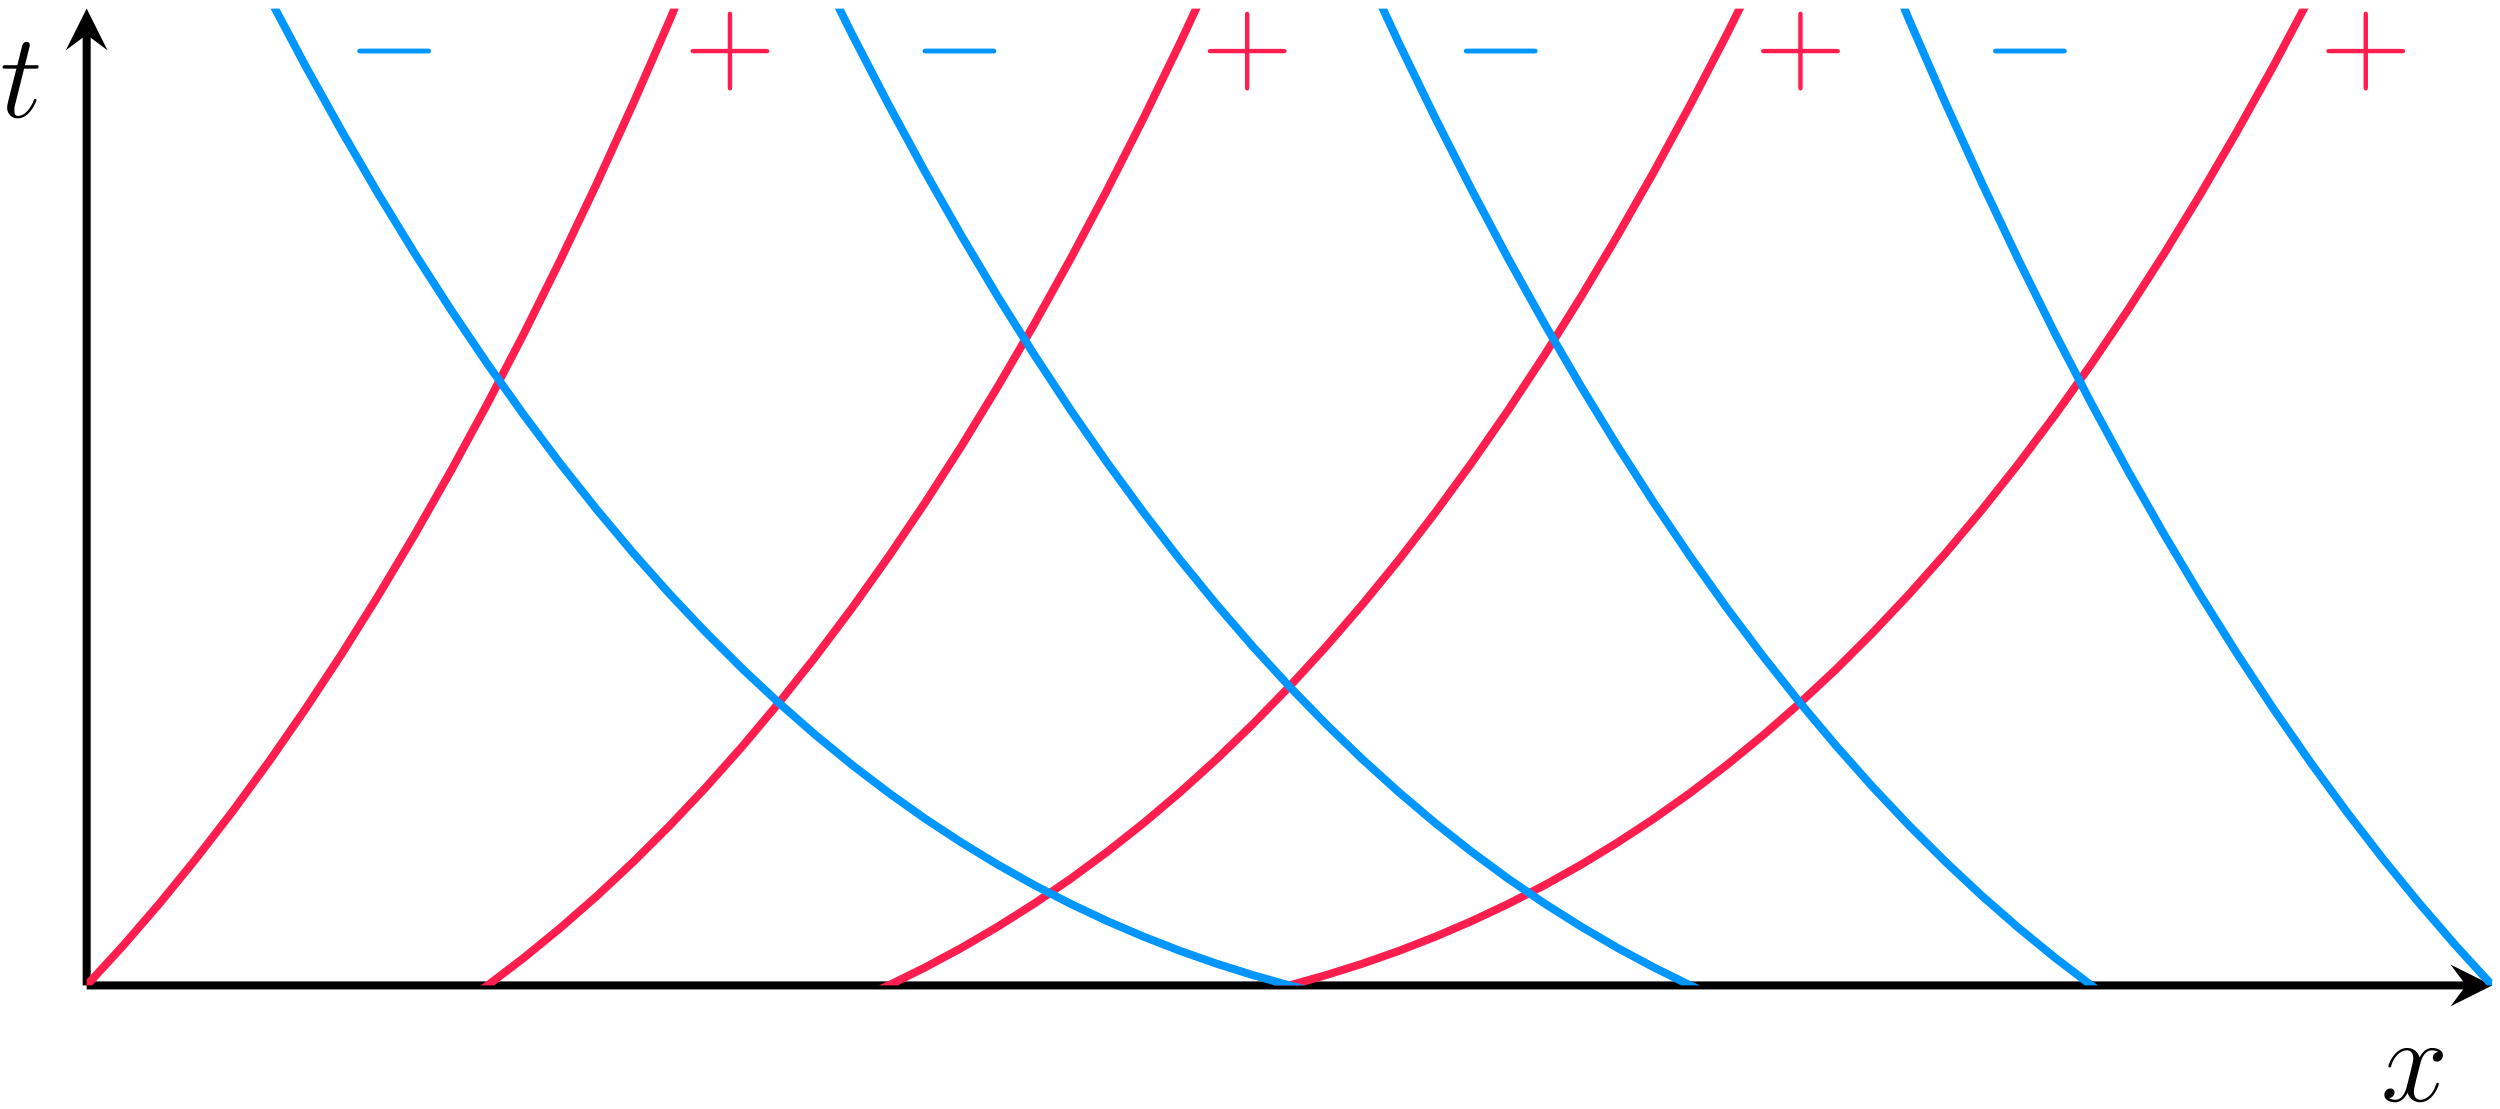 <?xml version="1.0" encoding="UTF-8"?>
<svg xmlns="http://www.w3.org/2000/svg" xmlns:xlink="http://www.w3.org/1999/xlink" width="248" height="110" viewBox="0 0 248 110">
<defs>
<g>
<g id="glyph-0-0">
<path d="M 8.453 -2.969 C 8.453 -3.203 8.25 -3.203 8.062 -3.203 L 4.766 -3.203 L 4.766 -6.5 C 4.766 -6.672 4.766 -6.891 4.547 -6.891 C 4.328 -6.891 4.328 -6.688 4.328 -6.5 L 4.328 -3.203 L 1.031 -3.203 C 0.859 -3.203 0.641 -3.203 0.641 -2.984 C 0.641 -2.766 0.844 -2.766 1.031 -2.766 L 4.328 -2.766 L 4.328 0.531 C 4.328 0.703 4.328 0.922 4.547 0.922 C 4.766 0.922 4.766 0.719 4.766 0.531 L 4.766 -2.766 L 8.062 -2.766 C 8.234 -2.766 8.453 -2.766 8.453 -2.969 Z M 8.453 -2.969 "/>
</g>
<g id="glyph-1-0">
<path d="M 8.297 -2.984 C 8.297 -3.234 8.062 -3.234 7.906 -3.234 L 1.391 -3.234 C 1.219 -3.234 0.984 -3.234 0.984 -2.984 C 0.984 -2.75 1.219 -2.75 1.391 -2.75 L 7.906 -2.75 C 8.062 -2.75 8.297 -2.75 8.297 -2.984 Z M 8.297 -2.984 "/>
</g>
<g id="glyph-2-0">
<path d="M 5.734 -1.703 C 5.734 -1.766 5.688 -1.812 5.625 -1.812 C 5.516 -1.812 5.5 -1.75 5.469 -1.656 C 5.141 -0.609 4.453 -0.125 3.906 -0.125 C 3.484 -0.125 3.266 -0.438 3.266 -0.922 C 3.266 -1.188 3.312 -1.375 3.5 -2.156 L 3.922 -3.797 C 4.094 -4.5 4.5 -5.031 5.062 -5.031 C 5.062 -5.031 5.422 -5.031 5.672 -4.875 C 5.281 -4.812 5.141 -4.516 5.141 -4.297 C 5.141 -4 5.359 -3.906 5.531 -3.906 C 5.891 -3.906 6.141 -4.219 6.141 -4.547 C 6.141 -5.047 5.562 -5.266 5.062 -5.266 C 4.344 -5.266 3.938 -4.547 3.828 -4.328 C 3.547 -5.219 2.812 -5.266 2.594 -5.266 C 1.375 -5.266 0.734 -3.703 0.734 -3.438 C 0.734 -3.391 0.781 -3.328 0.859 -3.328 C 0.953 -3.328 0.984 -3.406 1 -3.453 C 1.406 -4.781 2.219 -5.031 2.562 -5.031 C 3.094 -5.031 3.203 -4.531 3.203 -4.25 C 3.203 -3.984 3.125 -3.703 2.984 -3.125 L 2.578 -1.5 C 2.406 -0.781 2.062 -0.125 1.422 -0.125 C 1.359 -0.125 1.062 -0.125 0.812 -0.281 C 1.25 -0.359 1.344 -0.719 1.344 -0.859 C 1.344 -1.094 1.156 -1.25 0.938 -1.25 C 0.641 -1.25 0.328 -0.984 0.328 -0.609 C 0.328 -0.109 0.891 0.125 1.406 0.125 C 1.984 0.125 2.391 -0.328 2.641 -0.828 C 2.828 -0.125 3.438 0.125 3.875 0.125 C 5.094 0.125 5.734 -1.453 5.734 -1.703 Z M 5.734 -1.703 "/>
</g>
<g id="glyph-2-1">
<path d="M 3.641 -1.703 C 3.641 -1.781 3.578 -1.812 3.516 -1.812 C 3.516 -1.812 3.438 -1.812 3.422 -1.766 C 3.422 -1.766 3.391 -1.75 3.312 -1.547 C 3.062 -0.953 2.516 -0.125 1.812 -0.125 C 1.453 -0.125 1.438 -0.422 1.438 -0.688 C 1.438 -0.688 1.438 -0.922 1.469 -1.062 L 2.406 -4.812 L 3.5 -4.812 C 3.734 -4.812 3.844 -4.812 3.844 -5.016 C 3.844 -5.156 3.781 -5.156 3.531 -5.156 L 2.484 -5.156 L 2.922 -6.891 C 2.969 -7.062 2.969 -7.094 2.969 -7.172 C 2.969 -7.359 2.828 -7.469 2.672 -7.469 C 2.562 -7.469 2.297 -7.438 2.203 -7.047 L 1.734 -5.156 L 0.609 -5.156 C 0.375 -5.156 0.266 -5.156 0.266 -4.922 C 0.266 -4.812 0.344 -4.812 0.578 -4.812 L 1.641 -4.812 L 0.844 -1.656 C 0.75 -1.234 0.719 -1.109 0.719 -0.953 C 0.719 -0.391 1.109 0.125 1.781 0.125 C 2.984 0.125 3.641 -1.625 3.641 -1.703 Z M 3.641 -1.703 "/>
</g>
</g>
<clipPath id="clip-0">
<path clip-rule="nonzero" d="M 8.598 0.852 L 247.23 0.852 L 247.23 97.754 L 8.598 97.754 Z M 8.598 0.852 "/>
</clipPath>
</defs>
<path fill="none" stroke-width="0.797" stroke-linecap="butt" stroke-linejoin="miter" stroke="rgb(0%, 0%, 0%)" stroke-opacity="1" stroke-miterlimit="10" d="M 119.319 147.459 L 355.362 147.459 " transform="matrix(1, 0, 0, -1, -110.721, 245.213)"/>
<path fill-rule="nonzero" fill="rgb(0%, 0%, 0%)" fill-opacity="1" d="M 247.23 97.754 L 243.086 95.684 L 244.641 97.754 L 243.086 99.828 "/>
<path fill="none" stroke-width="0.797" stroke-linecap="butt" stroke-linejoin="miter" stroke="rgb(0%, 0%, 0%)" stroke-opacity="1" stroke-miterlimit="10" d="M 119.319 147.459 L 119.319 241.772 " transform="matrix(1, 0, 0, -1, -110.721, 245.213)"/>
<path fill-rule="nonzero" fill="rgb(0%, 0%, 0%)" fill-opacity="1" d="M 8.598 0.852 L 6.523 4.996 L 8.598 3.441 L 10.668 4.996 "/>
<g clip-path="url(#clip-0)">
<path fill="none" stroke-width="0.797" stroke-linecap="butt" stroke-linejoin="miter" stroke="rgb(100%, 11.765%, 30.588%)" stroke-opacity="1" stroke-miterlimit="10" d="M -0.002 105.326 L 3.616 105.33 L 7.233 105.338 L 10.846 105.358 L 14.463 105.404 L 18.076 105.475 L 21.694 105.58 L 25.307 105.729 L 28.924 105.928 L 32.541 106.182 L 36.155 106.498 L 39.772 106.889 L 43.385 107.354 L 47.002 107.904 L 50.619 108.545 L 54.233 109.283 L 57.85 110.131 L 61.463 111.088 L 65.08 112.162 L 68.694 113.369 L 72.311 114.705 L 75.928 116.186 L 79.541 117.811 L 83.159 119.592 L 86.772 121.533 L 90.389 123.643 L 94.006 125.932 L 97.619 128.4 L 101.237 131.061 L 104.85 133.916 L 108.467 136.979 L 112.08 140.248 L 115.698 143.74 L 119.315 147.455 L 122.928 151.4 L 126.545 155.588 L 130.159 160.022 L 133.776 164.705 L 137.393 169.65 L 141.006 174.865 L 144.623 180.35 L 148.237 186.119 L 151.854 192.178 L 155.467 198.529 L 159.084 205.186 L 162.701 212.147 L 166.315 219.428 L 169.932 227.033 L 173.545 234.967 L 177.162 243.24 L 180.776 251.858 L 184.393 260.826 L 188.01 270.154 L 191.623 279.846 L 195.241 289.912 L 198.854 300.358 L 202.471 311.19 L 206.088 322.42 L 209.701 334.045 L 213.319 346.08 L 216.932 358.529 L 220.549 371.404 L 224.162 384.705 L 227.78 398.443 L 231.397 412.623 L 235.01 427.256 L 238.627 442.342 L 242.241 457.893 L 245.858 473.916 L 249.475 490.42 L 253.088 507.404 L 256.705 524.885 L 260.319 542.865 L 263.936 561.35 L 267.549 580.346 L 271.166 599.865 L 274.784 619.912 L 278.397 640.494 L 282.014 661.615 L 285.627 683.287 L 289.244 705.514 L 292.862 728.303 L 296.475 751.662 L 300.092 775.6 L 303.705 800.119 L 307.323 825.229 L 310.936 850.94 L 314.553 877.252 L 318.17 904.174 L 321.784 931.721 L 325.401 959.889 L 329.014 988.693 L 332.631 1018.135 L 336.248 1048.229 L 339.862 1078.971 L 343.479 1110.377 L 347.092 1142.451 L 350.709 1175.201 L 354.323 1208.631 L 357.94 1242.752 " transform="matrix(1, 0, 0, -1, -110.721, 245.213)"/>
<path fill="none" stroke-width="0.797" stroke-linecap="butt" stroke-linejoin="miter" stroke="rgb(100%, 11.765%, 30.588%)" stroke-opacity="1" stroke-miterlimit="10" d="M -0.002 117.811 L 3.616 118.713 L 7.233 119.502 L 10.846 120.193 L 14.463 120.787 L 18.076 121.295 L 21.694 121.721 L 25.307 122.072 L 28.924 122.358 L 32.541 122.584 L 36.155 122.756 L 39.772 122.881 L 43.385 122.971 L 47.002 123.025 L 50.619 123.061 L 54.233 123.072 L 57.85 123.076 L 61.463 123.076 L 65.08 123.08 L 68.694 123.096 L 72.311 123.127 L 75.928 123.186 L 79.541 123.272 L 83.159 123.4 L 86.772 123.572 L 90.389 123.799 L 94.006 124.084 L 97.619 124.436 L 101.237 124.861 L 104.85 125.365 L 108.467 125.963 L 112.08 126.65 L 115.698 127.443 L 119.315 128.342 L 122.928 129.361 L 126.545 130.498 L 130.159 131.768 L 133.776 133.174 L 137.393 134.729 L 141.006 136.428 L 144.623 138.291 L 148.237 140.315 L 151.854 142.514 L 155.467 144.893 L 159.084 147.455 L 162.701 150.213 L 166.315 153.17 L 169.932 156.334 L 173.545 159.717 L 177.162 163.315 L 180.776 167.147 L 184.393 171.213 L 188.01 175.522 L 191.623 180.076 L 195.241 184.893 L 198.854 189.971 L 202.471 195.318 L 206.088 200.947 L 209.701 206.858 L 213.319 213.061 L 216.932 219.565 L 220.549 226.373 L 224.162 233.494 L 227.78 240.936 L 231.397 248.705 L 235.01 256.807 L 238.627 265.252 L 242.241 274.041 L 245.858 283.19 L 249.475 292.697 L 253.088 302.576 L 256.705 312.834 L 260.319 323.471 L 263.936 334.498 L 267.549 345.924 L 271.166 357.756 L 274.784 369.998 L 278.397 382.658 L 282.014 395.744 L 285.627 409.26 L 289.244 423.221 L 292.862 437.623 L 296.475 452.483 L 300.092 467.803 L 303.705 483.588 L 307.323 499.85 L 310.936 516.592 L 314.553 533.822 L 318.17 551.553 L 321.784 569.783 L 325.401 588.522 L 329.014 607.779 L 332.631 627.561 L 336.248 647.873 L 339.862 668.725 L 343.479 690.119 L 347.092 712.068 L 350.709 734.576 L 354.323 757.65 L 357.94 781.295 " transform="matrix(1, 0, 0, -1, -110.721, 245.213)"/>
<path fill="none" stroke-width="0.797" stroke-linecap="butt" stroke-linejoin="miter" stroke="rgb(100%, 11.765%, 30.588%)" stroke-opacity="1" stroke-miterlimit="10" d="M -0.002 92.846 L 3.616 96.561 L 7.233 100.049 L 10.846 103.322 L 14.463 106.381 L 18.076 109.24 L 21.694 111.9 L 25.307 114.369 L 28.924 116.658 L 32.541 118.768 L 36.155 120.713 L 39.772 122.49 L 43.385 124.119 L 47.002 125.596 L 50.619 126.936 L 54.233 128.139 L 57.85 129.217 L 61.463 130.174 L 65.08 131.018 L 68.694 131.76 L 72.311 132.4 L 75.928 132.951 L 79.541 133.416 L 83.159 133.803 L 86.772 134.119 L 90.389 134.377 L 94.006 134.572 L 97.619 134.721 L 101.237 134.83 L 104.85 134.9 L 108.467 134.943 L 112.08 134.967 L 115.698 134.975 L 119.315 134.975 L 122.928 134.979 L 126.545 134.986 L 130.159 135.006 L 133.776 135.049 L 137.393 135.123 L 141.006 135.229 L 144.623 135.377 L 148.237 135.576 L 151.854 135.83 L 155.467 136.147 L 159.084 136.537 L 162.701 137.002 L 166.315 137.549 L 169.932 138.193 L 173.545 138.932 L 177.162 139.775 L 180.776 140.733 L 184.393 141.811 L 188.01 143.014 L 191.623 144.354 L 195.241 145.83 L 198.854 147.455 L 202.471 149.236 L 206.088 151.178 L 209.701 153.291 L 213.319 155.576 L 216.932 158.045 L 220.549 160.705 L 224.162 163.561 L 227.78 166.623 L 231.397 169.893 L 235.01 173.385 L 238.627 177.1 L 242.241 181.045 L 245.858 185.233 L 249.475 189.662 L 253.088 194.35 L 256.705 199.295 L 260.319 204.506 L 263.936 209.994 L 267.549 215.76 L 271.166 221.818 L 274.784 228.17 L 278.397 234.822 L 282.014 241.787 L 285.627 249.068 L 289.244 256.674 L 292.862 264.608 L 296.475 272.881 L 300.092 281.494 L 303.705 290.463 L 307.323 299.791 L 310.936 309.483 L 314.553 319.549 L 318.17 329.994 L 321.784 340.826 L 325.401 352.053 L 329.014 363.682 L 332.631 375.717 L 336.248 388.166 L 339.862 401.037 L 343.479 414.338 L 347.092 428.076 L 350.709 442.256 L 354.323 456.885 L 357.94 471.971 " transform="matrix(1, 0, 0, -1, -110.721, 245.213)"/>
<path fill="none" stroke-width="0.797" stroke-linecap="butt" stroke-linejoin="miter" stroke="rgb(100%, 11.765%, 30.588%)" stroke-opacity="1" stroke-miterlimit="10" d="M -0.002 -0.002 L 3.616 8.443 L 7.233 16.549 L 10.846 24.318 L 14.463 31.76 L 18.076 38.881 L 21.694 45.69 L 25.307 52.193 L 28.924 58.397 L 32.541 64.311 L 36.155 69.94 L 39.772 75.287 L 43.385 80.365 L 47.002 85.182 L 50.619 89.74 L 54.233 94.049 L 57.85 98.115 L 61.463 101.943 L 65.08 105.549 L 68.694 108.928 L 72.311 112.092 L 75.928 115.053 L 79.541 117.811 L 83.159 120.373 L 86.772 122.752 L 90.389 124.951 L 94.006 126.975 L 97.619 128.838 L 101.237 130.541 L 104.85 132.092 L 108.467 133.498 L 112.08 134.768 L 115.698 135.908 L 119.315 136.924 L 122.928 137.826 L 126.545 138.619 L 130.159 139.307 L 133.776 139.9 L 137.393 140.408 L 141.006 140.834 L 144.623 141.186 L 148.237 141.471 L 151.854 141.697 L 155.467 141.869 L 159.084 141.998 L 162.701 142.084 L 166.315 142.143 L 169.932 142.174 L 173.545 142.19 L 177.162 142.193 L 180.776 142.193 L 184.393 142.197 L 188.01 142.209 L 191.623 142.244 L 195.241 142.299 L 198.854 142.389 L 202.471 142.514 L 206.088 142.686 L 209.701 142.912 L 213.319 143.197 L 216.932 143.549 L 220.549 143.975 L 224.162 144.483 L 227.78 145.076 L 231.397 145.764 L 235.01 146.557 L 238.627 147.455 L 242.241 148.475 L 245.858 149.611 L 249.475 150.881 L 253.088 152.287 L 256.705 153.838 L 260.319 155.541 L 263.936 157.4 L 267.549 159.428 L 271.166 161.627 L 274.784 164.002 L 278.397 166.568 L 282.014 169.322 L 285.627 172.283 L 289.244 175.447 L 292.862 178.826 L 296.475 182.428 L 300.092 186.256 L 303.705 190.322 L 307.323 194.631 L 310.936 199.186 L 314.553 204.002 L 318.17 209.08 L 321.784 214.428 L 325.401 220.053 L 329.014 225.967 L 332.631 232.17 L 336.248 238.67 L 339.862 245.479 L 343.479 252.6 L 347.092 260.041 L 350.709 267.811 L 354.323 275.912 L 357.94 284.358 " transform="matrix(1, 0, 0, -1, -110.721, 245.213)"/>
<path fill="none" stroke-width="0.797" stroke-linecap="butt" stroke-linejoin="miter" stroke="rgb(0%, 58.823%, 100%)" stroke-opacity="1" stroke-miterlimit="10" d="M 477.268 105.326 L 473.655 105.33 L 470.037 105.338 L 466.424 105.358 L 462.807 105.404 L 459.19 105.475 L 455.576 105.58 L 451.959 105.729 L 448.346 105.928 L 444.729 106.182 L 441.116 106.498 L 437.498 106.889 L 433.881 107.354 L 430.268 107.904 L 426.651 108.545 L 423.037 109.283 L 419.42 110.131 L 415.803 111.088 L 412.19 112.162 L 408.573 113.369 L 404.959 114.705 L 401.342 116.186 L 397.729 117.811 L 394.112 119.592 L 390.494 121.533 L 386.881 123.643 L 383.264 125.932 L 379.651 128.4 L 376.034 131.061 L 372.416 133.916 L 368.803 136.979 L 365.186 140.248 L 361.573 143.74 L 357.955 147.455 L 354.342 151.4 L 350.725 155.588 L 347.108 160.022 L 343.494 164.705 L 339.877 169.65 L 336.264 174.865 L 332.647 180.35 L 329.03 186.119 L 325.416 192.178 L 321.799 198.529 L 318.186 205.186 L 314.569 212.147 L 310.955 219.428 L 307.338 227.033 L 303.721 234.967 L 300.108 243.24 L 296.491 251.858 L 292.877 260.826 L 289.26 270.154 L 285.647 279.846 L 282.03 289.912 L 278.412 300.358 L 274.799 311.19 L 271.182 322.42 L 267.569 334.045 L 263.951 346.08 L 260.334 358.529 L 256.721 371.404 L 253.104 384.705 L 249.491 398.443 L 245.873 412.623 L 242.26 427.256 L 238.643 442.342 L 235.026 457.893 L 231.412 473.916 L 227.795 490.42 L 224.182 507.404 L 220.565 524.885 L 216.948 542.865 L 213.334 561.35 L 209.717 580.346 L 206.104 599.865 L 202.487 619.912 L 198.873 640.494 L 195.256 661.615 L 191.639 683.287 L 188.026 705.514 L 184.409 728.303 L 180.795 751.662 L 177.178 775.6 L 173.561 800.119 L 169.948 825.229 L 166.33 850.94 L 162.717 877.252 L 159.1 904.174 L 155.487 931.721 L 151.869 959.889 L 148.252 988.693 L 144.639 1018.135 L 141.022 1048.229 L 137.409 1078.971 L 133.791 1110.377 L 130.178 1142.451 L 126.561 1175.201 L 122.944 1208.631 L 119.33 1242.752 " transform="matrix(1, 0, 0, -1, -110.721, 245.213)"/>
<path fill="none" stroke-width="0.797" stroke-linecap="butt" stroke-linejoin="miter" stroke="rgb(0%, 58.823%, 100%)" stroke-opacity="1" stroke-miterlimit="10" d="M 477.268 117.811 L 473.655 118.713 L 470.037 119.502 L 466.424 120.193 L 462.807 120.787 L 459.19 121.295 L 455.576 121.721 L 451.959 122.072 L 448.346 122.358 L 444.729 122.584 L 441.116 122.756 L 437.498 122.881 L 433.881 122.971 L 430.268 123.025 L 426.651 123.061 L 423.037 123.072 L 419.42 123.076 L 415.803 123.076 L 412.19 123.08 L 408.573 123.096 L 404.959 123.127 L 401.342 123.186 L 397.729 123.272 L 394.112 123.4 L 390.494 123.572 L 386.881 123.799 L 383.264 124.084 L 379.651 124.436 L 376.034 124.861 L 372.416 125.365 L 368.803 125.963 L 365.186 126.65 L 361.573 127.443 L 357.955 128.342 L 354.342 129.361 L 350.725 130.498 L 347.108 131.768 L 343.494 133.174 L 339.877 134.729 L 336.264 136.428 L 332.647 138.291 L 329.03 140.315 L 325.416 142.514 L 321.799 144.893 L 318.186 147.455 L 314.569 150.213 L 310.955 153.17 L 307.338 156.334 L 303.721 159.717 L 300.108 163.315 L 296.491 167.147 L 292.877 171.213 L 289.26 175.522 L 285.647 180.076 L 282.03 184.893 L 278.412 189.971 L 274.799 195.318 L 271.182 200.947 L 267.569 206.858 L 263.951 213.061 L 260.334 219.565 L 256.721 226.373 L 253.104 233.494 L 249.491 240.936 L 245.873 248.705 L 242.26 256.807 L 238.643 265.252 L 235.026 274.041 L 231.412 283.19 L 227.795 292.697 L 224.182 302.576 L 220.565 312.834 L 216.948 323.471 L 213.334 334.498 L 209.717 345.924 L 206.104 357.756 L 202.487 369.998 L 198.873 382.658 L 195.256 395.744 L 191.639 409.26 L 188.026 423.221 L 184.409 437.623 L 180.795 452.483 L 177.178 467.803 L 173.561 483.588 L 169.948 499.85 L 166.33 516.592 L 162.717 533.822 L 159.1 551.553 L 155.487 569.783 L 151.869 588.522 L 148.252 607.779 L 144.639 627.561 L 141.022 647.873 L 137.409 668.725 L 133.791 690.119 L 130.178 712.068 L 126.561 734.576 L 122.944 757.65 L 119.33 781.295 " transform="matrix(1, 0, 0, -1, -110.721, 245.213)"/>
<path fill="none" stroke-width="0.797" stroke-linecap="butt" stroke-linejoin="miter" stroke="rgb(0%, 58.823%, 100%)" stroke-opacity="1" stroke-miterlimit="10" d="M 477.268 92.846 L 473.655 96.561 L 470.037 100.049 L 466.424 103.322 L 462.807 106.381 L 459.19 109.24 L 455.576 111.9 L 451.959 114.369 L 448.346 116.658 L 444.729 118.768 L 441.116 120.713 L 437.498 122.49 L 433.881 124.119 L 430.268 125.596 L 426.651 126.936 L 423.037 128.139 L 419.42 129.217 L 415.803 130.174 L 412.19 131.018 L 408.573 131.76 L 404.959 132.4 L 401.342 132.951 L 397.729 133.416 L 394.112 133.803 L 390.494 134.119 L 386.881 134.377 L 383.264 134.572 L 379.651 134.721 L 376.034 134.83 L 372.416 134.9 L 368.803 134.943 L 365.186 134.967 L 361.573 134.975 L 357.955 134.975 L 354.342 134.979 L 350.725 134.986 L 347.108 135.006 L 343.494 135.049 L 339.877 135.123 L 336.264 135.229 L 332.647 135.377 L 329.03 135.576 L 325.416 135.83 L 321.799 136.147 L 318.186 136.537 L 314.569 137.002 L 310.955 137.549 L 307.338 138.193 L 303.721 138.932 L 300.108 139.775 L 296.491 140.733 L 292.877 141.811 L 289.26 143.014 L 285.647 144.354 L 282.03 145.83 L 278.412 147.455 L 274.799 149.236 L 271.182 151.178 L 267.569 153.291 L 263.951 155.576 L 260.334 158.045 L 256.721 160.705 L 253.104 163.561 L 249.491 166.623 L 245.873 169.893 L 242.26 173.385 L 238.643 177.1 L 235.026 181.045 L 231.412 185.233 L 227.795 189.662 L 224.182 194.35 L 220.565 199.295 L 216.948 204.506 L 213.334 209.994 L 209.717 215.76 L 206.104 221.818 L 202.487 228.17 L 198.873 234.822 L 195.256 241.787 L 191.639 249.068 L 188.026 256.674 L 184.409 264.608 L 180.795 272.881 L 177.178 281.494 L 173.561 290.463 L 169.948 299.791 L 166.33 309.483 L 162.717 319.549 L 159.1 329.994 L 155.487 340.826 L 151.869 352.053 L 148.252 363.682 L 144.639 375.717 L 141.022 388.166 L 137.409 401.037 L 133.791 414.338 L 130.178 428.076 L 126.561 442.256 L 122.944 456.885 L 119.33 471.971 " transform="matrix(1, 0, 0, -1, -110.721, 245.213)"/>
<path fill="none" stroke-width="0.797" stroke-linecap="butt" stroke-linejoin="miter" stroke="rgb(0%, 58.823%, 100%)" stroke-opacity="1" stroke-miterlimit="10" d="M 477.268 -0.002 L 473.655 8.443 L 470.037 16.549 L 466.424 24.318 L 462.807 31.76 L 459.19 38.881 L 455.576 45.69 L 451.959 52.193 L 448.346 58.397 L 444.729 64.311 L 441.116 69.94 L 437.498 75.287 L 433.881 80.365 L 430.268 85.182 L 426.651 89.74 L 423.037 94.049 L 419.42 98.115 L 415.803 101.943 L 412.19 105.549 L 408.573 108.928 L 404.959 112.092 L 401.342 115.053 L 397.729 117.811 L 394.112 120.373 L 390.494 122.752 L 386.881 124.951 L 383.264 126.975 L 379.651 128.838 L 376.034 130.541 L 372.416 132.092 L 368.803 133.498 L 365.186 134.768 L 361.573 135.908 L 357.955 136.924 L 354.342 137.826 L 350.725 138.619 L 347.108 139.307 L 343.494 139.9 L 339.877 140.408 L 336.264 140.834 L 332.647 141.186 L 329.03 141.471 L 325.416 141.697 L 321.799 141.869 L 318.186 141.998 L 314.569 142.084 L 310.955 142.143 L 307.338 142.174 L 303.721 142.19 L 300.108 142.193 L 296.491 142.193 L 292.877 142.197 L 289.26 142.209 L 285.647 142.244 L 282.03 142.299 L 278.412 142.389 L 274.799 142.514 L 271.182 142.686 L 267.569 142.912 L 263.951 143.197 L 260.334 143.549 L 256.721 143.975 L 253.104 144.483 L 249.491 145.076 L 245.873 145.764 L 242.26 146.557 L 238.643 147.455 L 235.026 148.475 L 231.412 149.611 L 227.795 150.881 L 224.182 152.287 L 220.565 153.838 L 216.948 155.541 L 213.334 157.4 L 209.717 159.428 L 206.104 161.627 L 202.487 164.002 L 198.873 166.568 L 195.256 169.322 L 191.639 172.283 L 188.026 175.447 L 184.409 178.826 L 180.795 182.428 L 177.178 186.256 L 173.561 190.322 L 169.948 194.631 L 166.33 199.186 L 162.717 204.002 L 159.1 209.08 L 155.487 214.428 L 151.869 220.053 L 148.252 225.967 L 144.639 232.17 L 141.022 238.67 L 137.409 245.479 L 133.791 252.6 L 130.178 260.041 L 126.561 267.811 L 122.944 275.912 L 119.33 284.358 " transform="matrix(1, 0, 0, -1, -110.721, 245.213)"/>
</g>
<g fill="rgb(100%, 11.8%, 30.6%)" fill-opacity="1">
<use xlink:href="#glyph-0-0" x="230.137" y="8.052"/>
</g>
<g fill="rgb(100%, 11.8%, 30.6%)" fill-opacity="1">
<use xlink:href="#glyph-0-0" x="174.058" y="8.052"/>
</g>
<g fill="rgb(100%, 11.8%, 30.6%)" fill-opacity="1">
<use xlink:href="#glyph-0-0" x="119.172" y="8.052"/>
</g>
<g fill="rgb(100%, 11.8%, 30.6%)" fill-opacity="1">
<use xlink:href="#glyph-0-0" x="67.865" y="8.052"/>
</g>
<g fill="rgb(0%, 58.8%, 100%)" fill-opacity="1">
<use xlink:href="#glyph-1-0" x="196.728" y="8.055"/>
</g>
<g fill="rgb(0%, 58.8%, 100%)" fill-opacity="1">
<use xlink:href="#glyph-1-0" x="144.228" y="8.055"/>
</g>
<g fill="rgb(0%, 58.8%, 100%)" fill-opacity="1">
<use xlink:href="#glyph-1-0" x="90.536" y="8.055"/>
</g>
<g fill="rgb(0%, 58.8%, 100%)" fill-opacity="1">
<use xlink:href="#glyph-1-0" x="34.457" y="8.055"/>
</g>
<g fill="rgb(0%, 0%, 0%)" fill-opacity="1">
<use xlink:href="#glyph-2-0" x="236.195" y="109.223"/>
</g>
<g fill="rgb(0%, 0%, 0%)" fill-opacity="1">
<use xlink:href="#glyph-2-1" x="-0.014" y="11.621"/>
</g>
</svg>
